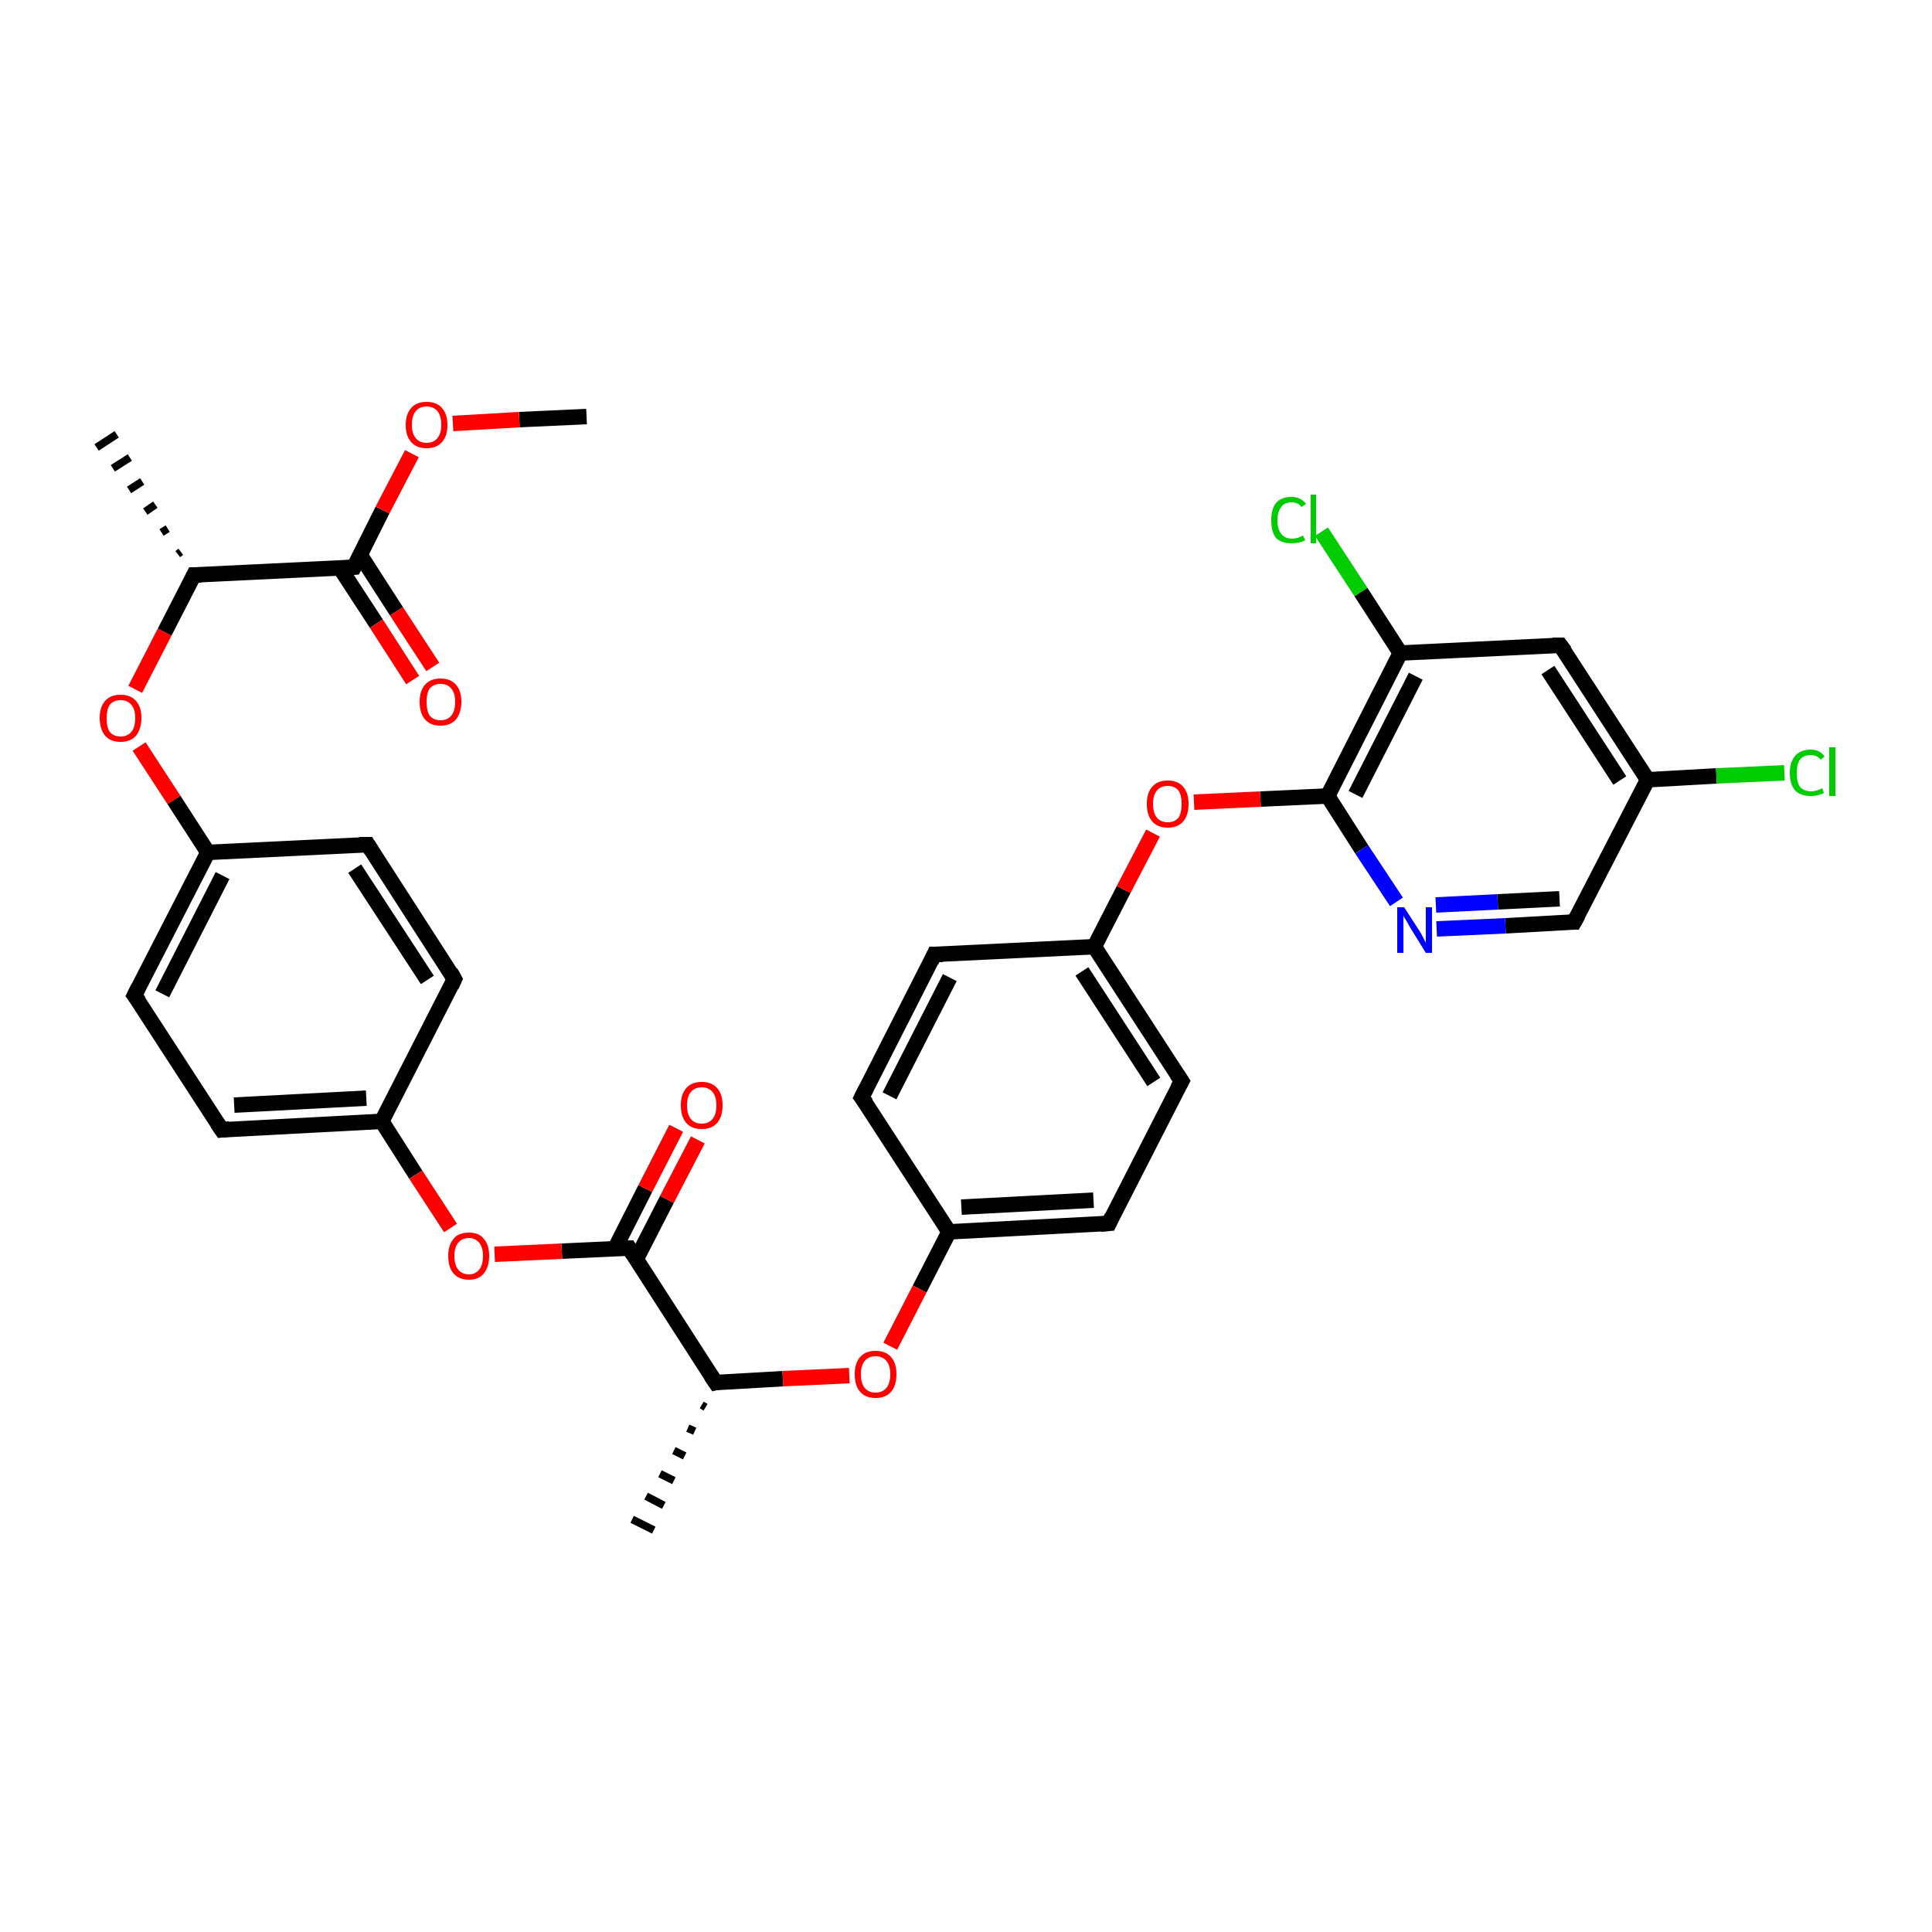 <?xml version='1.0' encoding='iso-8859-1'?>
<svg version='1.1' baseProfile='full'
              xmlns='http://www.w3.org/2000/svg'
                      xmlns:rdkit='http://www.rdkit.org/xml'
                      xmlns:xlink='http://www.w3.org/1999/xlink'
                  xml:space='preserve'
width='250px' height='250px' viewBox='0 0 250 250'>
<!-- END OF HEADER -->
<rect style='opacity:1.0;fill:#FFFFFF;stroke:none' width='250.0' height='250.0' x='0.0' y='0.0'> </rect>
<path class='bond-0 atom-13 atom-0' d='M 23.0,71.7 L 23.4,71.4' style='fill:none;fill-rule:evenodd;stroke:#000000;stroke-width:1.0px;stroke-linecap:butt;stroke-linejoin:miter;stroke-opacity:1' />
<path class='bond-0 atom-13 atom-0' d='M 20.9,68.9 L 21.7,68.4' style='fill:none;fill-rule:evenodd;stroke:#000000;stroke-width:1.0px;stroke-linecap:butt;stroke-linejoin:miter;stroke-opacity:1' />
<path class='bond-0 atom-13 atom-0' d='M 18.8,66.2 L 20.1,65.3' style='fill:none;fill-rule:evenodd;stroke:#000000;stroke-width:1.0px;stroke-linecap:butt;stroke-linejoin:miter;stroke-opacity:1' />
<path class='bond-0 atom-13 atom-0' d='M 16.7,63.4 L 18.4,62.3' style='fill:none;fill-rule:evenodd;stroke:#000000;stroke-width:1.0px;stroke-linecap:butt;stroke-linejoin:miter;stroke-opacity:1' />
<path class='bond-0 atom-13 atom-0' d='M 14.6,60.6 L 16.8,59.2' style='fill:none;fill-rule:evenodd;stroke:#000000;stroke-width:1.0px;stroke-linecap:butt;stroke-linejoin:miter;stroke-opacity:1' />
<path class='bond-0 atom-13 atom-0' d='M 12.5,57.9 L 15.1,56.2' style='fill:none;fill-rule:evenodd;stroke:#000000;stroke-width:1.0px;stroke-linecap:butt;stroke-linejoin:miter;stroke-opacity:1' />
<path class='bond-1 atom-14 atom-1' d='M 91.3,182.1 L 90.8,181.8' style='fill:none;fill-rule:evenodd;stroke:#000000;stroke-width:1.0px;stroke-linecap:butt;stroke-linejoin:miter;stroke-opacity:1' />
<path class='bond-1 atom-14 atom-1' d='M 89.9,185.2 L 89.0,184.8' style='fill:none;fill-rule:evenodd;stroke:#000000;stroke-width:1.0px;stroke-linecap:butt;stroke-linejoin:miter;stroke-opacity:1' />
<path class='bond-1 atom-14 atom-1' d='M 88.6,188.4 L 87.2,187.7' style='fill:none;fill-rule:evenodd;stroke:#000000;stroke-width:1.0px;stroke-linecap:butt;stroke-linejoin:miter;stroke-opacity:1' />
<path class='bond-1 atom-14 atom-1' d='M 87.2,191.6 L 85.4,190.7' style='fill:none;fill-rule:evenodd;stroke:#000000;stroke-width:1.0px;stroke-linecap:butt;stroke-linejoin:miter;stroke-opacity:1' />
<path class='bond-1 atom-14 atom-1' d='M 85.9,194.8 L 83.6,193.6' style='fill:none;fill-rule:evenodd;stroke:#000000;stroke-width:1.0px;stroke-linecap:butt;stroke-linejoin:miter;stroke-opacity:1' />
<path class='bond-1 atom-14 atom-1' d='M 84.6,198.0 L 81.8,196.6' style='fill:none;fill-rule:evenodd;stroke:#000000;stroke-width:1.0px;stroke-linecap:butt;stroke-linejoin:miter;stroke-opacity:1' />
<path class='bond-2 atom-2 atom-29' d='M 75.9,53.9 L 67.2,54.3' style='fill:none;fill-rule:evenodd;stroke:#000000;stroke-width:2.0px;stroke-linecap:butt;stroke-linejoin:miter;stroke-opacity:1' />
<path class='bond-2 atom-2 atom-29' d='M 67.2,54.3 L 58.6,54.8' style='fill:none;fill-rule:evenodd;stroke:#FF0000;stroke-width:2.0px;stroke-linecap:butt;stroke-linejoin:miter;stroke-opacity:1' />
<path class='bond-3 atom-3 atom-7' d='M 111.5,142.0 L 120.9,123.5' style='fill:none;fill-rule:evenodd;stroke:#000000;stroke-width:2.0px;stroke-linecap:butt;stroke-linejoin:miter;stroke-opacity:1' />
<path class='bond-3 atom-3 atom-7' d='M 115.1,141.8 L 122.9,126.5' style='fill:none;fill-rule:evenodd;stroke:#000000;stroke-width:2.0px;stroke-linecap:butt;stroke-linejoin:miter;stroke-opacity:1' />
<path class='bond-4 atom-3 atom-17' d='M 111.5,142.0 L 122.8,159.4' style='fill:none;fill-rule:evenodd;stroke:#000000;stroke-width:2.0px;stroke-linecap:butt;stroke-linejoin:miter;stroke-opacity:1' />
<path class='bond-5 atom-4 atom-8' d='M 143.5,158.3 L 152.9,139.9' style='fill:none;fill-rule:evenodd;stroke:#000000;stroke-width:2.0px;stroke-linecap:butt;stroke-linejoin:miter;stroke-opacity:1' />
<path class='bond-6 atom-4 atom-17' d='M 143.5,158.3 L 122.8,159.4' style='fill:none;fill-rule:evenodd;stroke:#000000;stroke-width:2.0px;stroke-linecap:butt;stroke-linejoin:miter;stroke-opacity:1' />
<path class='bond-6 atom-4 atom-17' d='M 141.5,155.3 L 124.4,156.2' style='fill:none;fill-rule:evenodd;stroke:#000000;stroke-width:2.0px;stroke-linecap:butt;stroke-linejoin:miter;stroke-opacity:1' />
<path class='bond-7 atom-5 atom-9' d='M 47.6,109.3 L 58.8,126.7' style='fill:none;fill-rule:evenodd;stroke:#000000;stroke-width:2.0px;stroke-linecap:butt;stroke-linejoin:miter;stroke-opacity:1' />
<path class='bond-7 atom-5 atom-9' d='M 45.9,112.4 L 55.3,126.8' style='fill:none;fill-rule:evenodd;stroke:#000000;stroke-width:2.0px;stroke-linecap:butt;stroke-linejoin:miter;stroke-opacity:1' />
<path class='bond-8 atom-5 atom-16' d='M 47.6,109.3 L 26.9,110.3' style='fill:none;fill-rule:evenodd;stroke:#000000;stroke-width:2.0px;stroke-linecap:butt;stroke-linejoin:miter;stroke-opacity:1' />
<path class='bond-9 atom-6 atom-10' d='M 17.4,128.8 L 28.7,146.2' style='fill:none;fill-rule:evenodd;stroke:#000000;stroke-width:2.0px;stroke-linecap:butt;stroke-linejoin:miter;stroke-opacity:1' />
<path class='bond-10 atom-6 atom-16' d='M 17.4,128.8 L 26.9,110.3' style='fill:none;fill-rule:evenodd;stroke:#000000;stroke-width:2.0px;stroke-linecap:butt;stroke-linejoin:miter;stroke-opacity:1' />
<path class='bond-10 atom-6 atom-16' d='M 21.0,128.6 L 28.8,113.3' style='fill:none;fill-rule:evenodd;stroke:#000000;stroke-width:2.0px;stroke-linecap:butt;stroke-linejoin:miter;stroke-opacity:1' />
<path class='bond-11 atom-7 atom-18' d='M 120.9,123.5 L 141.6,122.5' style='fill:none;fill-rule:evenodd;stroke:#000000;stroke-width:2.0px;stroke-linecap:butt;stroke-linejoin:miter;stroke-opacity:1' />
<path class='bond-12 atom-8 atom-18' d='M 152.9,139.9 L 141.6,122.5' style='fill:none;fill-rule:evenodd;stroke:#000000;stroke-width:2.0px;stroke-linecap:butt;stroke-linejoin:miter;stroke-opacity:1' />
<path class='bond-12 atom-8 atom-18' d='M 149.3,140.0 L 140.0,125.7' style='fill:none;fill-rule:evenodd;stroke:#000000;stroke-width:2.0px;stroke-linecap:butt;stroke-linejoin:miter;stroke-opacity:1' />
<path class='bond-13 atom-9 atom-19' d='M 58.8,126.7 L 49.4,145.1' style='fill:none;fill-rule:evenodd;stroke:#000000;stroke-width:2.0px;stroke-linecap:butt;stroke-linejoin:miter;stroke-opacity:1' />
<path class='bond-14 atom-10 atom-19' d='M 28.7,146.2 L 49.4,145.1' style='fill:none;fill-rule:evenodd;stroke:#000000;stroke-width:2.0px;stroke-linecap:butt;stroke-linejoin:miter;stroke-opacity:1' />
<path class='bond-14 atom-10 atom-19' d='M 30.3,143.0 L 47.4,142.1' style='fill:none;fill-rule:evenodd;stroke:#000000;stroke-width:2.0px;stroke-linecap:butt;stroke-linejoin:miter;stroke-opacity:1' />
<path class='bond-15 atom-11 atom-15' d='M 201.9,83.5 L 213.2,100.9' style='fill:none;fill-rule:evenodd;stroke:#000000;stroke-width:2.0px;stroke-linecap:butt;stroke-linejoin:miter;stroke-opacity:1' />
<path class='bond-15 atom-11 atom-15' d='M 200.3,86.7 L 209.6,101.0' style='fill:none;fill-rule:evenodd;stroke:#000000;stroke-width:2.0px;stroke-linecap:butt;stroke-linejoin:miter;stroke-opacity:1' />
<path class='bond-16 atom-11 atom-20' d='M 201.9,83.5 L 181.2,84.5' style='fill:none;fill-rule:evenodd;stroke:#000000;stroke-width:2.0px;stroke-linecap:butt;stroke-linejoin:miter;stroke-opacity:1' />
<path class='bond-17 atom-12 atom-15' d='M 203.7,119.3 L 213.2,100.9' style='fill:none;fill-rule:evenodd;stroke:#000000;stroke-width:2.0px;stroke-linecap:butt;stroke-linejoin:miter;stroke-opacity:1' />
<path class='bond-18 atom-12 atom-26' d='M 203.7,119.3 L 194.8,119.8' style='fill:none;fill-rule:evenodd;stroke:#000000;stroke-width:2.0px;stroke-linecap:butt;stroke-linejoin:miter;stroke-opacity:1' />
<path class='bond-18 atom-12 atom-26' d='M 194.8,119.8 L 185.9,120.2' style='fill:none;fill-rule:evenodd;stroke:#0000FF;stroke-width:2.0px;stroke-linecap:butt;stroke-linejoin:miter;stroke-opacity:1' />
<path class='bond-18 atom-12 atom-26' d='M 201.8,116.3 L 193.8,116.7' style='fill:none;fill-rule:evenodd;stroke:#000000;stroke-width:2.0px;stroke-linecap:butt;stroke-linejoin:miter;stroke-opacity:1' />
<path class='bond-18 atom-12 atom-26' d='M 193.8,116.7 L 185.8,117.1' style='fill:none;fill-rule:evenodd;stroke:#0000FF;stroke-width:2.0px;stroke-linecap:butt;stroke-linejoin:miter;stroke-opacity:1' />
<path class='bond-19 atom-13 atom-22' d='M 25.1,74.4 L 45.8,73.4' style='fill:none;fill-rule:evenodd;stroke:#000000;stroke-width:2.0px;stroke-linecap:butt;stroke-linejoin:miter;stroke-opacity:1' />
<path class='bond-20 atom-13 atom-30' d='M 25.1,74.4 L 21.3,81.8' style='fill:none;fill-rule:evenodd;stroke:#000000;stroke-width:2.0px;stroke-linecap:butt;stroke-linejoin:miter;stroke-opacity:1' />
<path class='bond-20 atom-13 atom-30' d='M 21.3,81.8 L 17.5,89.2' style='fill:none;fill-rule:evenodd;stroke:#FF0000;stroke-width:2.0px;stroke-linecap:butt;stroke-linejoin:miter;stroke-opacity:1' />
<path class='bond-21 atom-14 atom-23' d='M 92.6,178.9 L 81.4,161.5' style='fill:none;fill-rule:evenodd;stroke:#000000;stroke-width:2.0px;stroke-linecap:butt;stroke-linejoin:miter;stroke-opacity:1' />
<path class='bond-22 atom-14 atom-31' d='M 92.6,178.9 L 101.3,178.4' style='fill:none;fill-rule:evenodd;stroke:#000000;stroke-width:2.0px;stroke-linecap:butt;stroke-linejoin:miter;stroke-opacity:1' />
<path class='bond-22 atom-14 atom-31' d='M 101.3,178.4 L 109.9,178.0' style='fill:none;fill-rule:evenodd;stroke:#FF0000;stroke-width:2.0px;stroke-linecap:butt;stroke-linejoin:miter;stroke-opacity:1' />
<path class='bond-23 atom-15 atom-24' d='M 213.2,100.9 L 222.1,100.4' style='fill:none;fill-rule:evenodd;stroke:#000000;stroke-width:2.0px;stroke-linecap:butt;stroke-linejoin:miter;stroke-opacity:1' />
<path class='bond-23 atom-15 atom-24' d='M 222.1,100.4 L 230.9,100.0' style='fill:none;fill-rule:evenodd;stroke:#00CC00;stroke-width:2.0px;stroke-linecap:butt;stroke-linejoin:miter;stroke-opacity:1' />
<path class='bond-24 atom-16 atom-30' d='M 26.9,110.3 L 22.5,103.5' style='fill:none;fill-rule:evenodd;stroke:#000000;stroke-width:2.0px;stroke-linecap:butt;stroke-linejoin:miter;stroke-opacity:1' />
<path class='bond-24 atom-16 atom-30' d='M 22.5,103.5 L 18.0,96.6' style='fill:none;fill-rule:evenodd;stroke:#FF0000;stroke-width:2.0px;stroke-linecap:butt;stroke-linejoin:miter;stroke-opacity:1' />
<path class='bond-25 atom-17 atom-31' d='M 122.8,159.4 L 119.0,166.8' style='fill:none;fill-rule:evenodd;stroke:#000000;stroke-width:2.0px;stroke-linecap:butt;stroke-linejoin:miter;stroke-opacity:1' />
<path class='bond-25 atom-17 atom-31' d='M 119.0,166.8 L 115.2,174.2' style='fill:none;fill-rule:evenodd;stroke:#FF0000;stroke-width:2.0px;stroke-linecap:butt;stroke-linejoin:miter;stroke-opacity:1' />
<path class='bond-26 atom-18 atom-32' d='M 141.6,122.5 L 145.4,115.1' style='fill:none;fill-rule:evenodd;stroke:#000000;stroke-width:2.0px;stroke-linecap:butt;stroke-linejoin:miter;stroke-opacity:1' />
<path class='bond-26 atom-18 atom-32' d='M 145.4,115.1 L 149.2,107.8' style='fill:none;fill-rule:evenodd;stroke:#FF0000;stroke-width:2.0px;stroke-linecap:butt;stroke-linejoin:miter;stroke-opacity:1' />
<path class='bond-27 atom-19 atom-33' d='M 49.4,145.1 L 53.8,152.0' style='fill:none;fill-rule:evenodd;stroke:#000000;stroke-width:2.0px;stroke-linecap:butt;stroke-linejoin:miter;stroke-opacity:1' />
<path class='bond-27 atom-19 atom-33' d='M 53.8,152.0 L 58.3,158.9' style='fill:none;fill-rule:evenodd;stroke:#FF0000;stroke-width:2.0px;stroke-linecap:butt;stroke-linejoin:miter;stroke-opacity:1' />
<path class='bond-28 atom-20 atom-21' d='M 181.2,84.5 L 171.8,103.0' style='fill:none;fill-rule:evenodd;stroke:#000000;stroke-width:2.0px;stroke-linecap:butt;stroke-linejoin:miter;stroke-opacity:1' />
<path class='bond-28 atom-20 atom-21' d='M 183.2,87.5 L 175.4,102.8' style='fill:none;fill-rule:evenodd;stroke:#000000;stroke-width:2.0px;stroke-linecap:butt;stroke-linejoin:miter;stroke-opacity:1' />
<path class='bond-29 atom-20 atom-25' d='M 181.2,84.5 L 176.1,76.6' style='fill:none;fill-rule:evenodd;stroke:#000000;stroke-width:2.0px;stroke-linecap:butt;stroke-linejoin:miter;stroke-opacity:1' />
<path class='bond-29 atom-20 atom-25' d='M 176.1,76.6 L 171.0,68.8' style='fill:none;fill-rule:evenodd;stroke:#00CC00;stroke-width:2.0px;stroke-linecap:butt;stroke-linejoin:miter;stroke-opacity:1' />
<path class='bond-30 atom-21 atom-26' d='M 171.8,103.0 L 176.2,109.9' style='fill:none;fill-rule:evenodd;stroke:#000000;stroke-width:2.0px;stroke-linecap:butt;stroke-linejoin:miter;stroke-opacity:1' />
<path class='bond-30 atom-21 atom-26' d='M 176.2,109.9 L 180.7,116.7' style='fill:none;fill-rule:evenodd;stroke:#0000FF;stroke-width:2.0px;stroke-linecap:butt;stroke-linejoin:miter;stroke-opacity:1' />
<path class='bond-31 atom-21 atom-32' d='M 171.8,103.0 L 163.1,103.4' style='fill:none;fill-rule:evenodd;stroke:#000000;stroke-width:2.0px;stroke-linecap:butt;stroke-linejoin:miter;stroke-opacity:1' />
<path class='bond-31 atom-21 atom-32' d='M 163.1,103.4 L 154.5,103.8' style='fill:none;fill-rule:evenodd;stroke:#FF0000;stroke-width:2.0px;stroke-linecap:butt;stroke-linejoin:miter;stroke-opacity:1' />
<path class='bond-32 atom-22 atom-27' d='M 44.0,73.5 L 48.7,80.7' style='fill:none;fill-rule:evenodd;stroke:#000000;stroke-width:2.0px;stroke-linecap:butt;stroke-linejoin:miter;stroke-opacity:1' />
<path class='bond-32 atom-22 atom-27' d='M 48.7,80.7 L 53.4,88.0' style='fill:none;fill-rule:evenodd;stroke:#FF0000;stroke-width:2.0px;stroke-linecap:butt;stroke-linejoin:miter;stroke-opacity:1' />
<path class='bond-32 atom-22 atom-27' d='M 46.6,71.8 L 51.3,79.1' style='fill:none;fill-rule:evenodd;stroke:#000000;stroke-width:2.0px;stroke-linecap:butt;stroke-linejoin:miter;stroke-opacity:1' />
<path class='bond-32 atom-22 atom-27' d='M 51.3,79.1 L 56.0,86.3' style='fill:none;fill-rule:evenodd;stroke:#FF0000;stroke-width:2.0px;stroke-linecap:butt;stroke-linejoin:miter;stroke-opacity:1' />
<path class='bond-33 atom-22 atom-29' d='M 45.8,73.4 L 49.5,66.0' style='fill:none;fill-rule:evenodd;stroke:#000000;stroke-width:2.0px;stroke-linecap:butt;stroke-linejoin:miter;stroke-opacity:1' />
<path class='bond-33 atom-22 atom-29' d='M 49.5,66.0 L 53.3,58.7' style='fill:none;fill-rule:evenodd;stroke:#FF0000;stroke-width:2.0px;stroke-linecap:butt;stroke-linejoin:miter;stroke-opacity:1' />
<path class='bond-34 atom-23 atom-28' d='M 82.3,163.0 L 86.3,155.2' style='fill:none;fill-rule:evenodd;stroke:#000000;stroke-width:2.0px;stroke-linecap:butt;stroke-linejoin:miter;stroke-opacity:1' />
<path class='bond-34 atom-23 atom-28' d='M 86.3,155.2 L 90.3,147.5' style='fill:none;fill-rule:evenodd;stroke:#FF0000;stroke-width:2.0px;stroke-linecap:butt;stroke-linejoin:miter;stroke-opacity:1' />
<path class='bond-34 atom-23 atom-28' d='M 79.6,161.5 L 83.5,153.8' style='fill:none;fill-rule:evenodd;stroke:#000000;stroke-width:2.0px;stroke-linecap:butt;stroke-linejoin:miter;stroke-opacity:1' />
<path class='bond-34 atom-23 atom-28' d='M 83.5,153.8 L 87.5,146.0' style='fill:none;fill-rule:evenodd;stroke:#FF0000;stroke-width:2.0px;stroke-linecap:butt;stroke-linejoin:miter;stroke-opacity:1' />
<path class='bond-35 atom-23 atom-33' d='M 81.4,161.5 L 72.7,161.9' style='fill:none;fill-rule:evenodd;stroke:#000000;stroke-width:2.0px;stroke-linecap:butt;stroke-linejoin:miter;stroke-opacity:1' />
<path class='bond-35 atom-23 atom-33' d='M 72.7,161.9 L 64.0,162.3' style='fill:none;fill-rule:evenodd;stroke:#FF0000;stroke-width:2.0px;stroke-linecap:butt;stroke-linejoin:miter;stroke-opacity:1' />
<path d='M 112.0,141.0 L 111.5,142.0 L 112.1,142.8' style='fill:none;stroke:#000000;stroke-width:2.0px;stroke-linecap:butt;stroke-linejoin:miter;stroke-opacity:1;' />
<path d='M 143.9,157.4 L 143.5,158.3 L 142.4,158.4' style='fill:none;stroke:#000000;stroke-width:2.0px;stroke-linecap:butt;stroke-linejoin:miter;stroke-opacity:1;' />
<path d='M 48.1,110.1 L 47.6,109.3 L 46.5,109.3' style='fill:none;stroke:#000000;stroke-width:2.0px;stroke-linecap:butt;stroke-linejoin:miter;stroke-opacity:1;' />
<path d='M 18.0,129.6 L 17.4,128.8 L 17.9,127.8' style='fill:none;stroke:#000000;stroke-width:2.0px;stroke-linecap:butt;stroke-linejoin:miter;stroke-opacity:1;' />
<path d='M 120.5,124.4 L 120.9,123.5 L 122.0,123.5' style='fill:none;stroke:#000000;stroke-width:2.0px;stroke-linecap:butt;stroke-linejoin:miter;stroke-opacity:1;' />
<path d='M 152.4,140.8 L 152.9,139.9 L 152.3,139.0' style='fill:none;stroke:#000000;stroke-width:2.0px;stroke-linecap:butt;stroke-linejoin:miter;stroke-opacity:1;' />
<path d='M 58.3,125.8 L 58.8,126.7 L 58.4,127.6' style='fill:none;stroke:#000000;stroke-width:2.0px;stroke-linecap:butt;stroke-linejoin:miter;stroke-opacity:1;' />
<path d='M 28.1,145.3 L 28.7,146.2 L 29.7,146.1' style='fill:none;stroke:#000000;stroke-width:2.0px;stroke-linecap:butt;stroke-linejoin:miter;stroke-opacity:1;' />
<path d='M 202.5,84.3 L 201.9,83.5 L 200.9,83.5' style='fill:none;stroke:#000000;stroke-width:2.0px;stroke-linecap:butt;stroke-linejoin:miter;stroke-opacity:1;' />
<path d='M 204.2,118.4 L 203.7,119.3 L 203.3,119.3' style='fill:none;stroke:#000000;stroke-width:2.0px;stroke-linecap:butt;stroke-linejoin:miter;stroke-opacity:1;' />
<path d='M 26.1,74.4 L 25.1,74.4 L 24.9,74.8' style='fill:none;stroke:#000000;stroke-width:2.0px;stroke-linecap:butt;stroke-linejoin:miter;stroke-opacity:1;' />
<path d='M 92.0,178.0 L 92.6,178.9 L 93.0,178.8' style='fill:none;stroke:#000000;stroke-width:2.0px;stroke-linecap:butt;stroke-linejoin:miter;stroke-opacity:1;' />
<path d='M 44.7,73.5 L 45.8,73.4 L 46.0,73.0' style='fill:none;stroke:#000000;stroke-width:2.0px;stroke-linecap:butt;stroke-linejoin:miter;stroke-opacity:1;' />
<path d='M 81.9,162.3 L 81.4,161.5 L 80.9,161.5' style='fill:none;stroke:#000000;stroke-width:2.0px;stroke-linecap:butt;stroke-linejoin:miter;stroke-opacity:1;' />
<path class='atom-24' d='M 231.6 100.0
Q 231.6 98.6, 232.3 97.8
Q 233.0 97.0, 234.3 97.0
Q 235.5 97.0, 236.1 97.9
L 235.6 98.3
Q 235.1 97.7, 234.3 97.7
Q 233.4 97.7, 232.9 98.3
Q 232.5 98.9, 232.5 100.0
Q 232.5 101.2, 232.9 101.8
Q 233.4 102.4, 234.4 102.4
Q 235.0 102.4, 235.8 102.0
L 236.0 102.6
Q 235.7 102.8, 235.2 102.9
Q 234.8 103.0, 234.3 103.0
Q 233.0 103.0, 232.3 102.3
Q 231.6 101.5, 231.6 100.0
' fill='#00CC00'/>
<path class='atom-24' d='M 236.7 96.7
L 237.5 96.7
L 237.5 103.0
L 236.7 103.0
L 236.7 96.7
' fill='#00CC00'/>
<path class='atom-25' d='M 164.5 67.3
Q 164.5 65.9, 165.1 65.1
Q 165.8 64.3, 167.1 64.3
Q 168.3 64.3, 169.0 65.2
L 168.4 65.6
Q 168.0 65.0, 167.1 65.0
Q 166.2 65.0, 165.8 65.6
Q 165.3 66.2, 165.3 67.3
Q 165.3 68.5, 165.8 69.1
Q 166.3 69.7, 167.2 69.7
Q 167.9 69.7, 168.6 69.3
L 168.9 69.9
Q 168.5 70.1, 168.1 70.2
Q 167.6 70.3, 167.1 70.3
Q 165.8 70.3, 165.1 69.6
Q 164.5 68.8, 164.5 67.3
' fill='#00CC00'/>
<path class='atom-25' d='M 169.6 64.0
L 170.3 64.0
L 170.3 70.3
L 169.6 70.3
L 169.6 64.0
' fill='#00CC00'/>
<path class='atom-26' d='M 181.7 117.4
L 183.7 120.5
Q 183.9 120.8, 184.2 121.4
Q 184.5 122.0, 184.5 122.0
L 184.5 117.4
L 185.3 117.4
L 185.3 123.3
L 184.5 123.3
L 182.4 119.9
Q 182.2 119.5, 181.9 119.0
Q 181.6 118.6, 181.6 118.4
L 181.6 123.3
L 180.8 123.3
L 180.8 117.4
L 181.7 117.4
' fill='#0000FF'/>
<path class='atom-27' d='M 54.3 90.8
Q 54.3 89.4, 55.0 88.6
Q 55.7 87.8, 57.0 87.8
Q 58.3 87.8, 59.0 88.6
Q 59.7 89.4, 59.7 90.8
Q 59.7 92.2, 59.0 93.1
Q 58.3 93.9, 57.0 93.9
Q 55.7 93.9, 55.0 93.1
Q 54.3 92.3, 54.3 90.8
M 57.0 93.2
Q 57.9 93.2, 58.4 92.6
Q 58.9 92.0, 58.9 90.8
Q 58.9 89.7, 58.4 89.1
Q 57.9 88.5, 57.0 88.5
Q 56.1 88.5, 55.6 89.1
Q 55.2 89.7, 55.2 90.8
Q 55.2 92.0, 55.6 92.6
Q 56.1 93.2, 57.0 93.2
' fill='#FF0000'/>
<path class='atom-28' d='M 88.1 143.0
Q 88.1 141.6, 88.8 140.8
Q 89.5 140.0, 90.8 140.0
Q 92.1 140.0, 92.8 140.8
Q 93.5 141.6, 93.5 143.0
Q 93.5 144.5, 92.8 145.3
Q 92.1 146.1, 90.8 146.1
Q 89.5 146.1, 88.8 145.3
Q 88.1 144.5, 88.1 143.0
M 90.8 145.4
Q 91.7 145.4, 92.2 144.8
Q 92.7 144.2, 92.7 143.0
Q 92.7 141.9, 92.2 141.3
Q 91.7 140.7, 90.8 140.7
Q 89.9 140.7, 89.4 141.3
Q 88.9 141.9, 88.9 143.0
Q 88.9 144.2, 89.4 144.8
Q 89.9 145.4, 90.8 145.4
' fill='#FF0000'/>
<path class='atom-29' d='M 52.5 55.0
Q 52.5 53.6, 53.2 52.8
Q 53.9 52.0, 55.2 52.0
Q 56.5 52.0, 57.2 52.8
Q 57.9 53.6, 57.9 55.0
Q 57.9 56.4, 57.2 57.2
Q 56.5 58.0, 55.2 58.0
Q 53.9 58.0, 53.2 57.2
Q 52.5 56.4, 52.5 55.0
M 55.2 57.3
Q 56.1 57.3, 56.6 56.7
Q 57.1 56.1, 57.1 55.0
Q 57.1 53.8, 56.6 53.2
Q 56.1 52.6, 55.2 52.6
Q 54.3 52.6, 53.8 53.2
Q 53.3 53.8, 53.3 55.0
Q 53.3 56.1, 53.8 56.7
Q 54.3 57.3, 55.2 57.3
' fill='#FF0000'/>
<path class='atom-30' d='M 12.9 92.9
Q 12.9 91.5, 13.6 90.7
Q 14.3 89.9, 15.6 89.9
Q 16.9 89.9, 17.6 90.7
Q 18.3 91.5, 18.3 92.9
Q 18.3 94.3, 17.6 95.2
Q 16.9 96.0, 15.6 96.0
Q 14.3 96.0, 13.6 95.2
Q 12.9 94.3, 12.9 92.9
M 15.6 95.3
Q 16.5 95.3, 17.0 94.7
Q 17.5 94.1, 17.5 92.9
Q 17.5 91.8, 17.0 91.2
Q 16.5 90.6, 15.6 90.6
Q 14.7 90.6, 14.2 91.2
Q 13.8 91.8, 13.8 92.9
Q 13.8 94.1, 14.2 94.7
Q 14.7 95.3, 15.6 95.3
' fill='#FF0000'/>
<path class='atom-31' d='M 110.6 177.8
Q 110.6 176.4, 111.3 175.6
Q 112.0 174.8, 113.3 174.8
Q 114.6 174.8, 115.3 175.6
Q 116.0 176.4, 116.0 177.8
Q 116.0 179.3, 115.3 180.1
Q 114.6 180.9, 113.3 180.9
Q 112.0 180.9, 111.3 180.1
Q 110.6 179.3, 110.6 177.8
M 113.3 180.2
Q 114.2 180.2, 114.7 179.6
Q 115.2 179.0, 115.2 177.8
Q 115.2 176.7, 114.7 176.1
Q 114.2 175.5, 113.3 175.5
Q 112.4 175.5, 111.9 176.1
Q 111.4 176.7, 111.4 177.8
Q 111.4 179.0, 111.9 179.6
Q 112.4 180.2, 113.3 180.2
' fill='#FF0000'/>
<path class='atom-32' d='M 148.4 104.0
Q 148.4 102.6, 149.1 101.8
Q 149.8 101.0, 151.1 101.0
Q 152.4 101.0, 153.1 101.8
Q 153.8 102.6, 153.8 104.0
Q 153.8 105.5, 153.1 106.3
Q 152.4 107.1, 151.1 107.1
Q 149.8 107.1, 149.1 106.3
Q 148.4 105.5, 148.4 104.0
M 151.1 106.4
Q 152.0 106.4, 152.5 105.8
Q 152.9 105.2, 152.9 104.0
Q 152.9 102.9, 152.5 102.3
Q 152.0 101.7, 151.1 101.7
Q 150.2 101.7, 149.7 102.3
Q 149.2 102.9, 149.2 104.0
Q 149.2 105.2, 149.7 105.8
Q 150.2 106.4, 151.1 106.4
' fill='#FF0000'/>
<path class='atom-33' d='M 58.0 162.5
Q 58.0 161.1, 58.7 160.3
Q 59.3 159.5, 60.7 159.5
Q 62.0 159.5, 62.6 160.3
Q 63.3 161.1, 63.3 162.5
Q 63.3 163.9, 62.6 164.8
Q 61.9 165.6, 60.7 165.6
Q 59.4 165.6, 58.7 164.8
Q 58.0 164.0, 58.0 162.5
M 60.7 164.9
Q 61.5 164.9, 62.0 164.3
Q 62.5 163.7, 62.5 162.5
Q 62.5 161.4, 62.0 160.8
Q 61.5 160.2, 60.7 160.2
Q 59.8 160.2, 59.3 160.8
Q 58.8 161.4, 58.8 162.5
Q 58.8 163.7, 59.3 164.3
Q 59.8 164.9, 60.7 164.9
' fill='#FF0000'/>
</svg>
